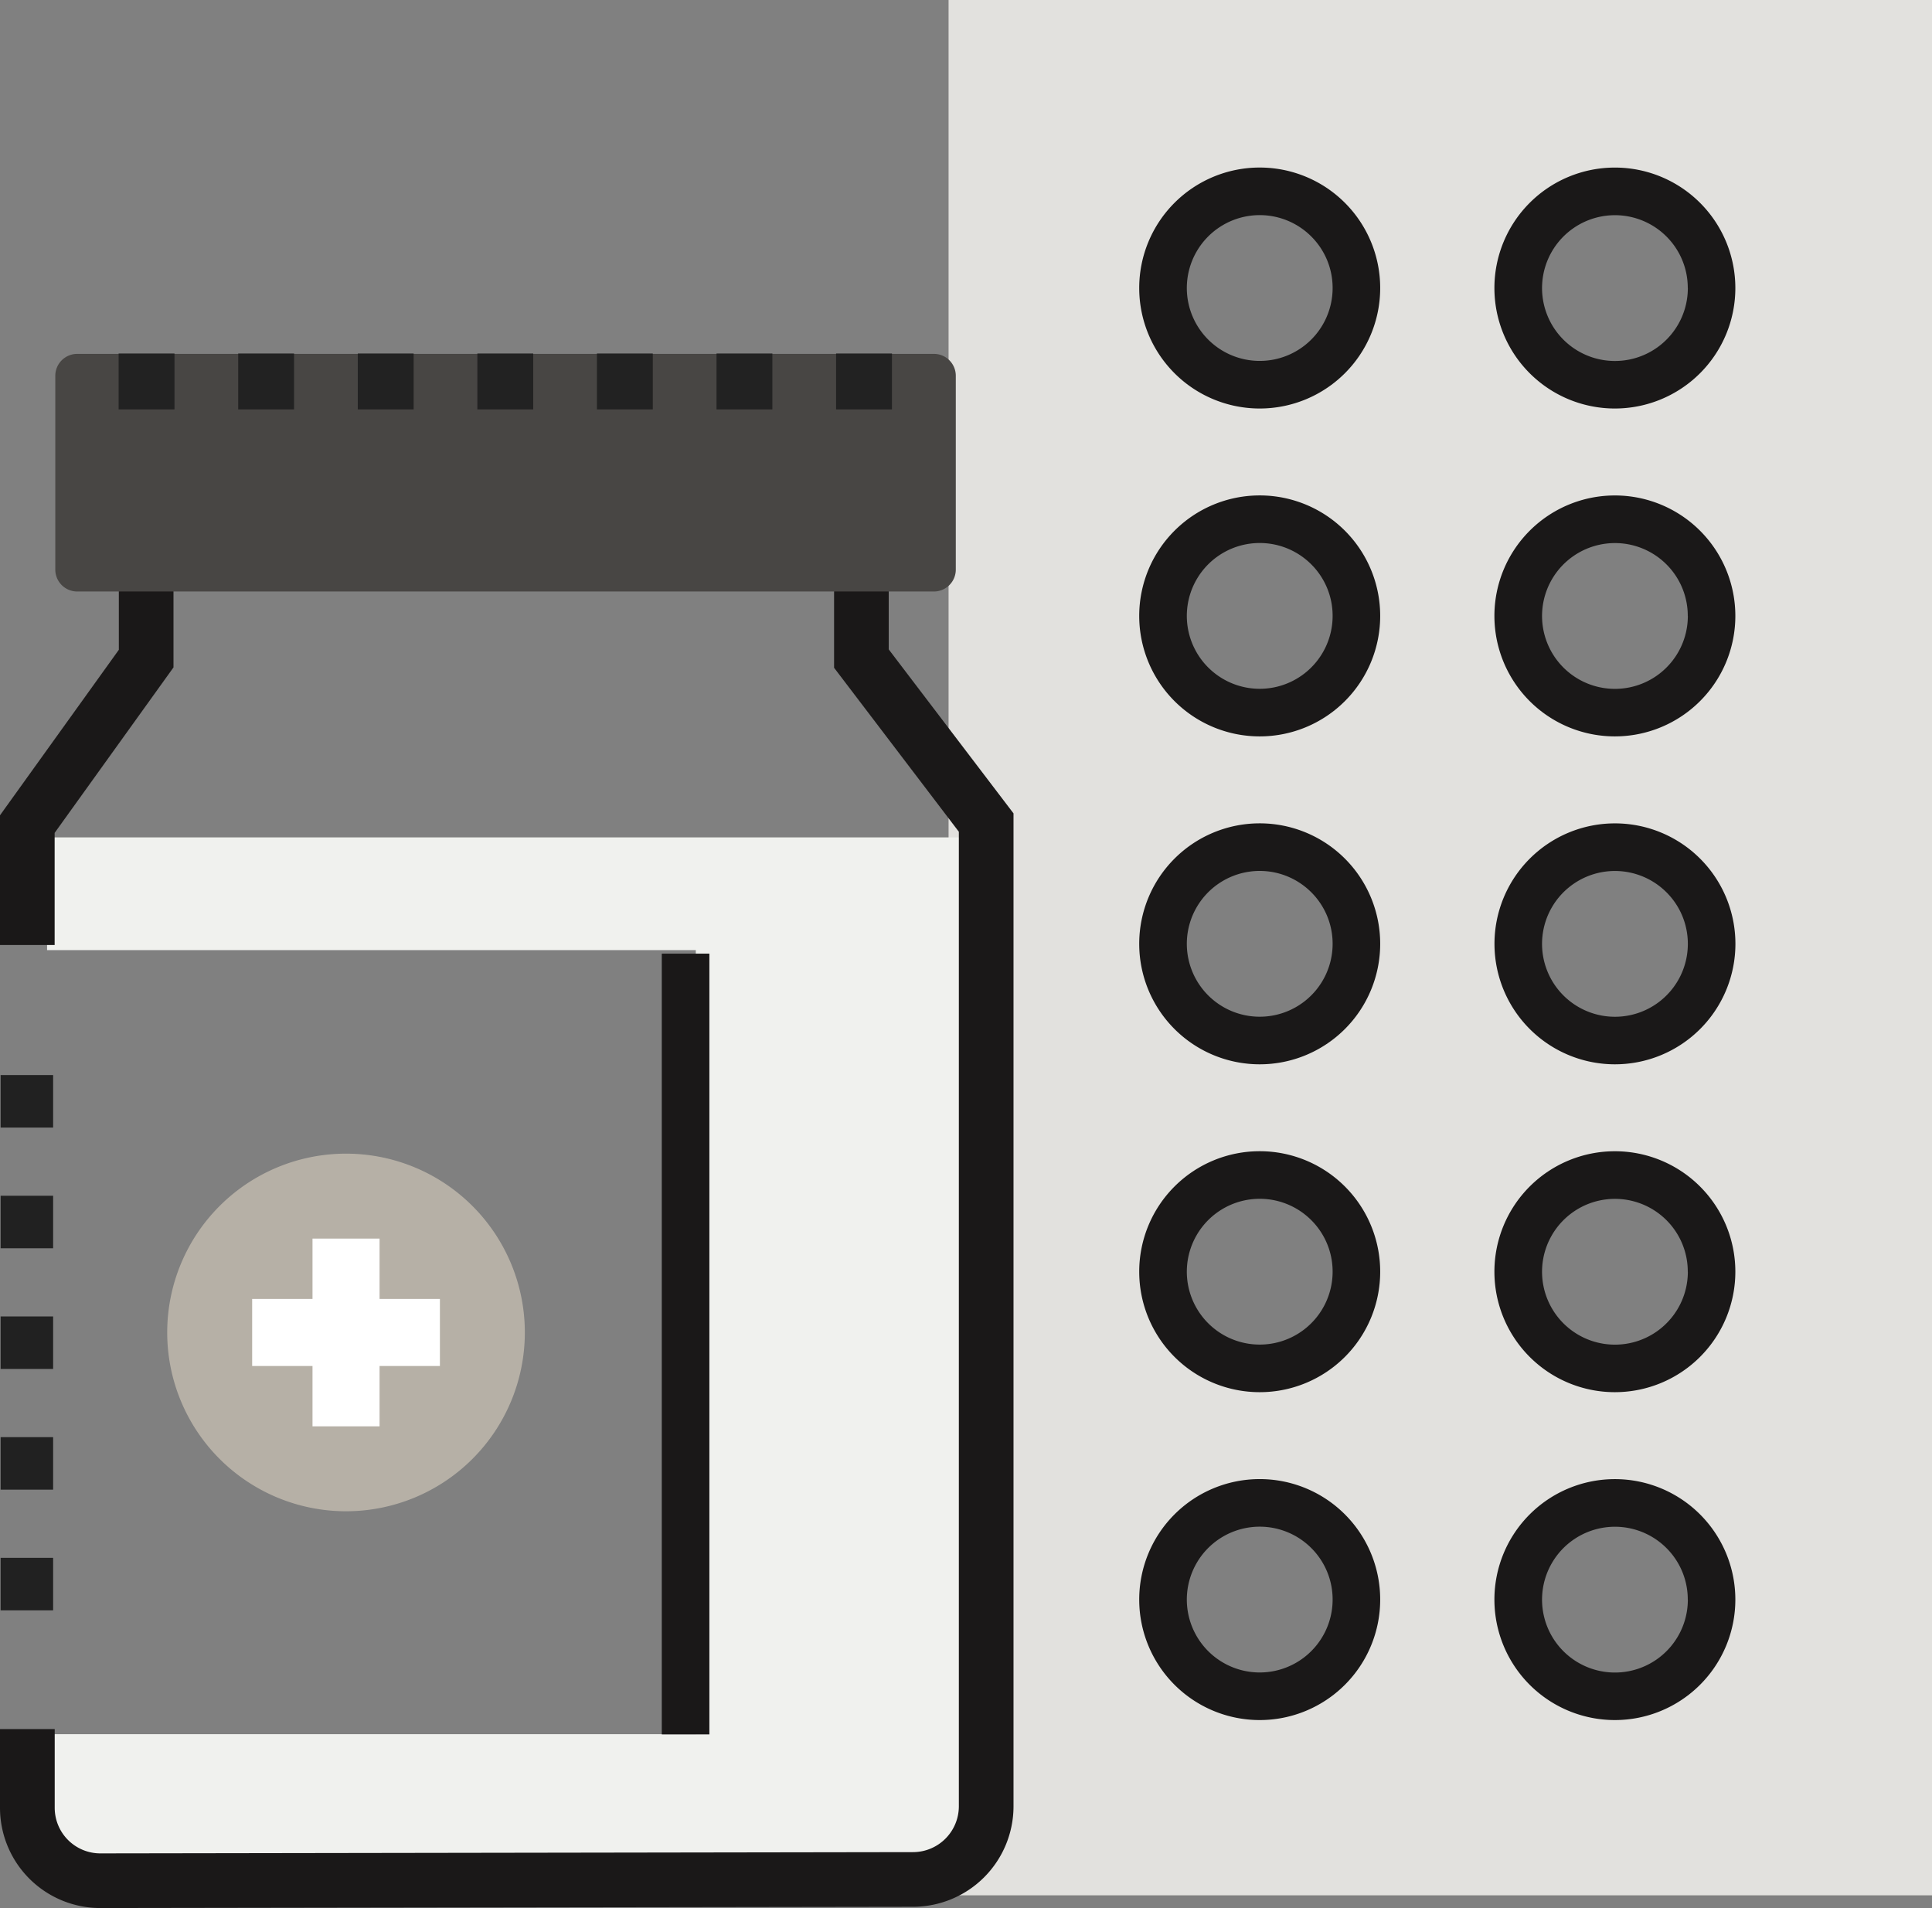 <svg id="neurological_medications_icon" data-name="neurological medications icon" xmlns="http://www.w3.org/2000/svg" xmlns:xlink="http://www.w3.org/1999/xlink" width="111.763" height="110.382" viewBox="0 0 111.763 110.382">
  <rect x="0" y="0" width="111.763" height="110.382" fill="#808080" stroke="none"/>
  <defs>
    <clipPath id="clip-path">
      <rect id="Rectangle_202" data-name="Rectangle 202" width="111.763" height="110.382" fill="none"/>
    </clipPath>
  </defs>
  <g id="Group_223" data-name="Group 223" clip-path="url(#clip-path)">
    <path id="Path_695" data-name="Path 695" d="M54.873,109.643h56.89V0H54.873Zm18-11.515a5.593,5.593,0,1,1,5.593-5.593,5.593,5.593,0,0,1-5.593,5.593m0-18.968a5.594,5.594,0,1,1,5.593-5.593,5.593,5.593,0,0,1-5.593,5.593m0-18.968A5.594,5.594,0,1,1,78.466,54.6a5.594,5.594,0,0,1-5.593,5.594m0-18.969a5.593,5.593,0,1,1,5.593-5.593,5.593,5.593,0,0,1-5.593,5.593m0-18.968a5.593,5.593,0,1,1,5.593-5.593,5.593,5.593,0,0,1-5.593,5.593M93.422,98.128a5.593,5.593,0,1,1,5.593-5.593,5.593,5.593,0,0,1-5.593,5.593m0-18.968a5.594,5.594,0,1,1,5.593-5.593,5.593,5.593,0,0,1-5.593,5.593m0-18.968A5.594,5.594,0,1,1,99.015,54.6a5.594,5.594,0,0,1-5.593,5.594m0-18.969a5.593,5.593,0,1,1,5.593-5.593,5.593,5.593,0,0,1-5.593,5.593m0-18.968a5.593,5.593,0,1,1,5.593-5.593,5.593,5.593,0,0,1-5.593,5.593" fill="#e2e1de"/>
    <path id="Path_696" data-name="Path 696" d="M78.466,16.662H77.09a4.217,4.217,0,1,1-1.235-2.982,4.2,4.2,0,0,1,1.235,2.982h2.752a6.97,6.97,0,1,0-6.969,6.97,6.97,6.97,0,0,0,6.969-6.97Z" fill="#1a1818"/>
    <path id="Path_697" data-name="Path 697" d="M99.015,16.662H97.639A4.217,4.217,0,1,1,96.4,13.68a4.2,4.2,0,0,1,1.235,2.982h2.752a6.969,6.969,0,1,0-6.969,6.97,6.97,6.97,0,0,0,6.969-6.97Z" fill="#1a1818"/>
    <path id="Path_698" data-name="Path 698" d="M78.466,35.63H77.09a4.217,4.217,0,1,1-1.235-2.982A4.2,4.2,0,0,1,77.09,35.63h2.752a6.97,6.97,0,1,0-6.969,6.97,6.97,6.97,0,0,0,6.969-6.97Z" fill="#1a1818"/>
    <path id="Path_699" data-name="Path 699" d="M99.015,35.63H97.639A4.217,4.217,0,1,1,96.4,32.648a4.2,4.2,0,0,1,1.235,2.982h2.752a6.969,6.969,0,1,0-6.969,6.97,6.97,6.97,0,0,0,6.969-6.97Z" fill="#1a1818"/>
    <path id="Path_700" data-name="Path 700" d="M78.466,54.6H77.09a4.217,4.217,0,1,1-1.235-2.982A4.2,4.2,0,0,1,77.09,54.6h2.752a6.97,6.97,0,1,0-6.969,6.97,6.97,6.97,0,0,0,6.969-6.97Z" fill="#1a1818"/>
    <path id="Path_701" data-name="Path 701" d="M99.015,54.6H97.639A4.217,4.217,0,1,1,96.4,51.617,4.2,4.2,0,0,1,97.639,54.6h2.752a6.969,6.969,0,1,0-6.969,6.97,6.97,6.97,0,0,0,6.969-6.97Z" fill="#1a1818"/>
    <path id="Path_702" data-name="Path 702" d="M78.466,73.567H77.09a4.217,4.217,0,1,1-1.235-2.982,4.2,4.2,0,0,1,1.235,2.982h2.752a6.97,6.97,0,1,0-6.969,6.97,6.97,6.97,0,0,0,6.969-6.97Z" fill="#1a1818"/>
    <path id="Path_703" data-name="Path 703" d="M99.015,73.567H97.639A4.217,4.217,0,1,1,96.4,70.585a4.2,4.2,0,0,1,1.235,2.982h2.752a6.969,6.969,0,1,0-6.969,6.97,6.97,6.97,0,0,0,6.969-6.97Z" fill="#1a1818"/>
    <path id="Path_704" data-name="Path 704" d="M78.466,92.535H77.09a4.217,4.217,0,1,1-1.235-2.982,4.2,4.2,0,0,1,1.235,2.982h2.752a6.97,6.97,0,1,0-6.969,6.97,6.97,6.97,0,0,0,6.969-6.97Z" fill="#1a1818"/>
    <path id="Path_705" data-name="Path 705" d="M99.015,92.535H97.639A4.217,4.217,0,1,1,96.4,89.553a4.2,4.2,0,0,1,1.235,2.982h2.752a6.969,6.969,0,1,0-6.969,6.97,6.97,6.97,0,0,0,6.969-6.97Z" fill="#1a1818"/>
    <path id="Path_706" data-name="Path 706" d="M30.361,77.082A10.344,10.344,0,1,1,20.017,66.738,10.344,10.344,0,0,1,30.361,77.082" fill="#b6b0a6"/>
    <path id="Path_707" data-name="Path 707" d="M25.448,75.143H21.957V71.652H18.078v3.491H14.587v3.879h3.491v3.491h3.879V79.022h3.491Z" fill="#fff"/>
    <rect id="Rectangle_189" data-name="Rectangle 189" width="3.038" height="3.038" transform="translate(0.035 62.192)" fill="#212121"/>
    <rect id="Rectangle_190" data-name="Rectangle 190" width="3.038" height="3.038" transform="translate(0.035 69.174)" fill="#212121"/>
    <rect id="Rectangle_191" data-name="Rectangle 191" width="3.038" height="3.038" transform="translate(0.035 76.156)" fill="#212121"/>
    <rect id="Rectangle_192" data-name="Rectangle 192" width="3.038" height="3.038" transform="translate(0.035 83.138)" fill="#212121"/>
    <rect id="Rectangle_193" data-name="Rectangle 193" width="3.038" height="3.038" transform="translate(0.035 90.12)" fill="#212121"/>
    <path id="Path_708" data-name="Path 708" d="M2.724,48.443v6.521H40.251v45.358H2.724v7.856H55.477V48.443Z" fill="#f0f1ee"/>
    <path id="Path_709" data-name="Path 709" d="M51.411,37.567v-7.6H6.875v7.623L0,47.164V54.67H3.161V48.182l6.875-9.573V33.13H48.25v5.5l7.218,9.487v56.387a2.655,2.655,0,0,1-2.636,2.641l-47.039.073h0a2.639,2.639,0,0,1-2.628-2.628v-4.565H0v4.565a5.8,5.8,0,0,0,5.775,5.789h.014l47.048-.073a5.814,5.814,0,0,0,5.793-5.8V47.054Z" fill="#1a1818"/>
    <path id="Path_710" data-name="Path 710" d="M38.283,55.167v45.167h2.753V55.167" fill="#1a1818"/>
    <path id="Rectangle_194" data-name="Rectangle 194" d="M1.267,0H50.826a1.266,1.266,0,0,1,1.266,1.266V12.479a1.267,1.267,0,0,1-1.267,1.267H1.267A1.267,1.267,0,0,1,0,12.479V1.267A1.267,1.267,0,0,1,1.267,0Z" transform="translate(3.199 20.472)" fill="#484644"/>
    <rect id="Rectangle_195" data-name="Rectangle 195" width="3.232" height="3.232" transform="translate(6.862 20.451)" fill="#222"/>
    <rect id="Rectangle_196" data-name="Rectangle 196" width="3.232" height="3.232" transform="translate(13.779 20.451)" fill="#222"/>
    <rect id="Rectangle_197" data-name="Rectangle 197" width="3.232" height="3.232" transform="translate(20.697 20.451)" fill="#222"/>
    <rect id="Rectangle_198" data-name="Rectangle 198" width="3.232" height="3.232" transform="translate(27.614 20.451)" fill="#222"/>
    <rect id="Rectangle_199" data-name="Rectangle 199" width="3.232" height="3.232" transform="translate(34.531 20.451)" fill="#222"/>
    <rect id="Rectangle_200" data-name="Rectangle 200" width="3.232" height="3.232" transform="translate(41.449 20.451)" fill="#222"/>
    <rect id="Rectangle_201" data-name="Rectangle 201" width="3.232" height="3.232" transform="translate(48.366 20.451)" fill="#222"/>
  </g>
</svg>
